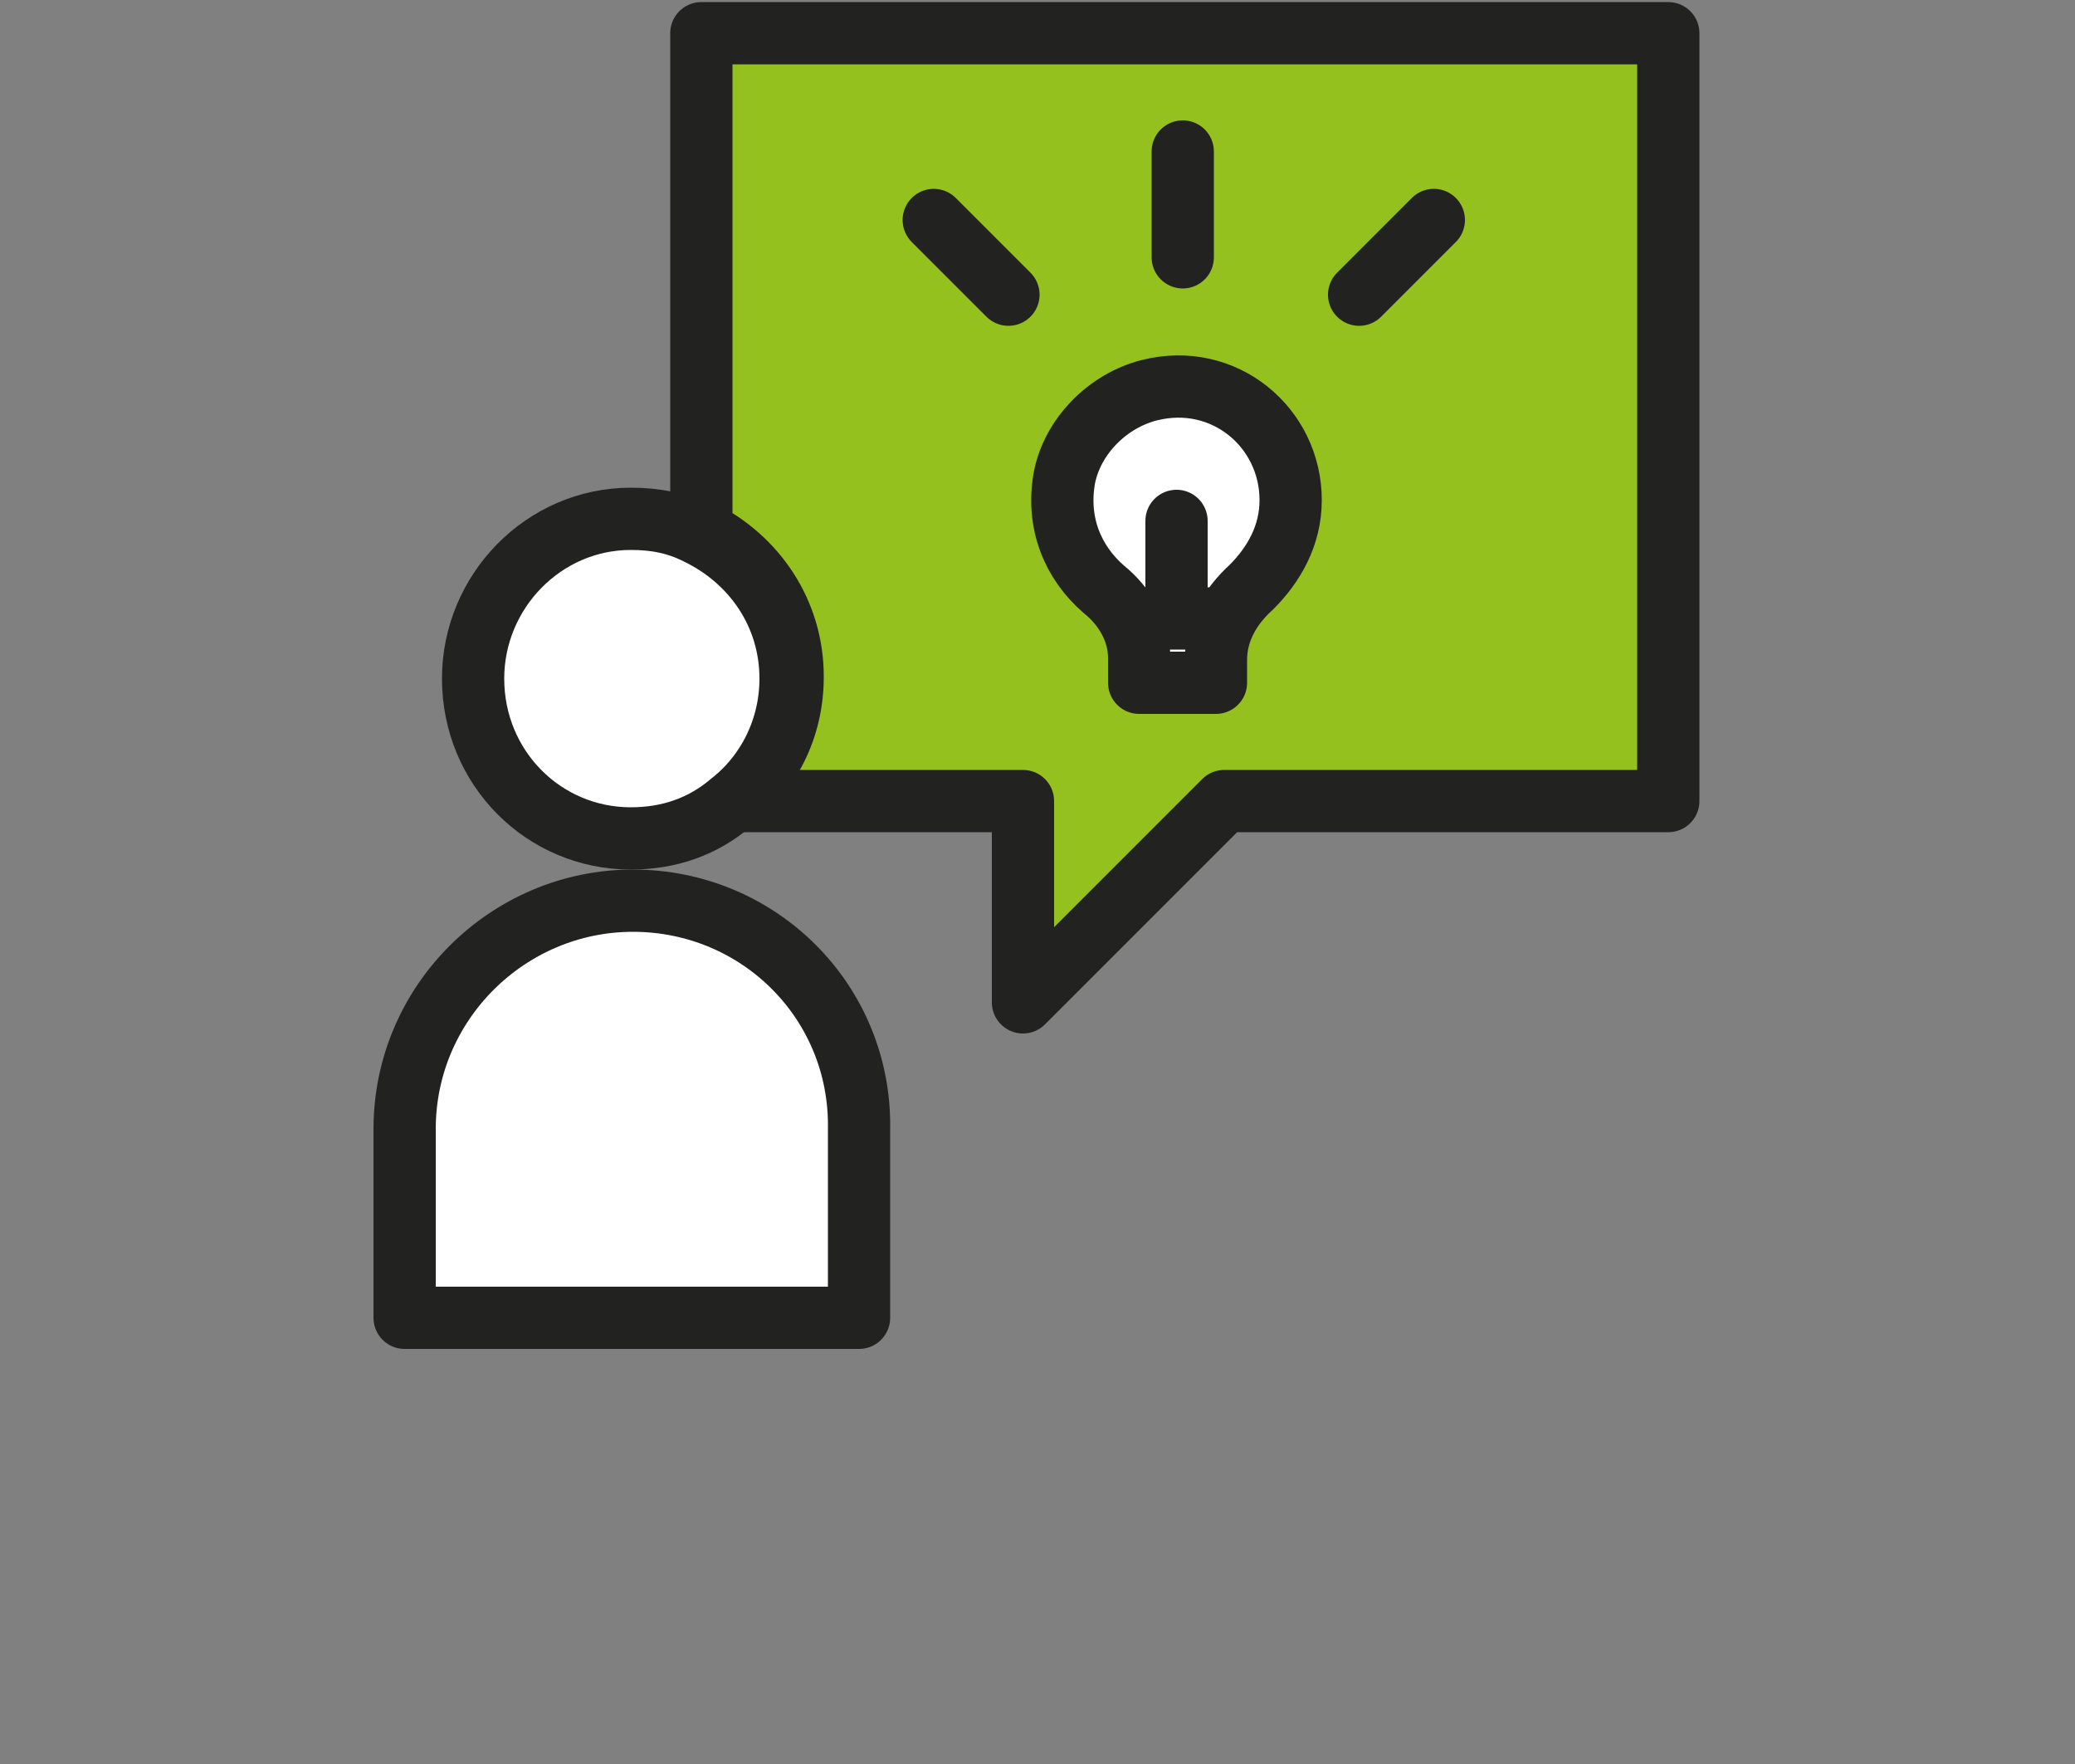 <?xml version="1.0" encoding="UTF-8"?>
<svg xmlns="http://www.w3.org/2000/svg" xmlns:xlink="http://www.w3.org/1999/xlink" version="1.1" id="Ebene_1" x="0px" y="0px" viewBox="0 0 100 85" style="enable-background:new 0 0 100 85;" xml:space="preserve">
<rect x="0" y="0" width="100" height="85" fill="#808080" stroke="none"/>
<style type="text/css">
	.st0{fill:#95C11E;stroke:#222221;stroke-width:3;stroke-linecap:round;stroke-linejoin:round;stroke-miterlimit:10;}
	.st1{fill:#FFFFFF;stroke:#222221;stroke-width:3;stroke-linecap:round;stroke-linejoin:round;stroke-miterlimit:10;}
	.st2{fill:none;stroke:#222221;stroke-width:3;stroke-linecap:round;stroke-linejoin:round;stroke-miterlimit:10;}
</style>
<g>
	<g>
		<path class="st0" d="M80.4,1.7v36.9H59l-9.7,9.7v-9.7h-14c1.8-1.4,2.9-3.5,2.9-6c0-3.1-1.8-5.7-4.4-7v-24H80.4z"></path>
	</g>
	<g>
		<g>
			<path class="st1" d="M62.2,24.1c0-3.5-3.2-6.2-6.8-5.3c-2,0.5-3.7,2.2-4.1,4.2c-0.4,2.2,0.4,4.1,1.9,5.4c1,0.8,1.7,2,1.7,3.3v1.2     h3.7v-1.1c0-1.4,0.7-2.6,1.7-3.5C61.4,27.2,62.2,25.8,62.2,24.1z"></path>
			<line class="st2" x1="54.9" y1="29.8" x2="58.4" y2="29.8"></line>
			<line class="st2" x1="56.7" y1="25.1" x2="56.7" y2="29.2"></line>
		</g>
		<line class="st2" x1="57" y1="7.3" x2="57" y2="12.4"></line>
		<line class="st2" x1="69.1" y1="10.6" x2="65.5" y2="14.2"></line>
		<line class="st2" x1="45" y1="10.6" x2="48.6" y2="14.2"></line>
	</g>
	<path class="st1" d="M30.5,43.4L30.5,43.4c-6,0-11,4.9-11,11v9.1h21.9v-9.1C41.5,48.3,36.6,43.4,30.5,43.4z"></path>
	<path class="st1" d="M38.1,32.7c0,2.4-1.1,4.6-2.9,6c-1.3,1.1-2.9,1.7-4.8,1.7c-4.2,0-7.6-3.4-7.6-7.7c0-4.2,3.4-7.7,7.6-7.7   c1.2,0,2.2,0.2,3.2,0.7C36.3,27,38.1,29.6,38.1,32.7z"></path>
</g>
</svg>
